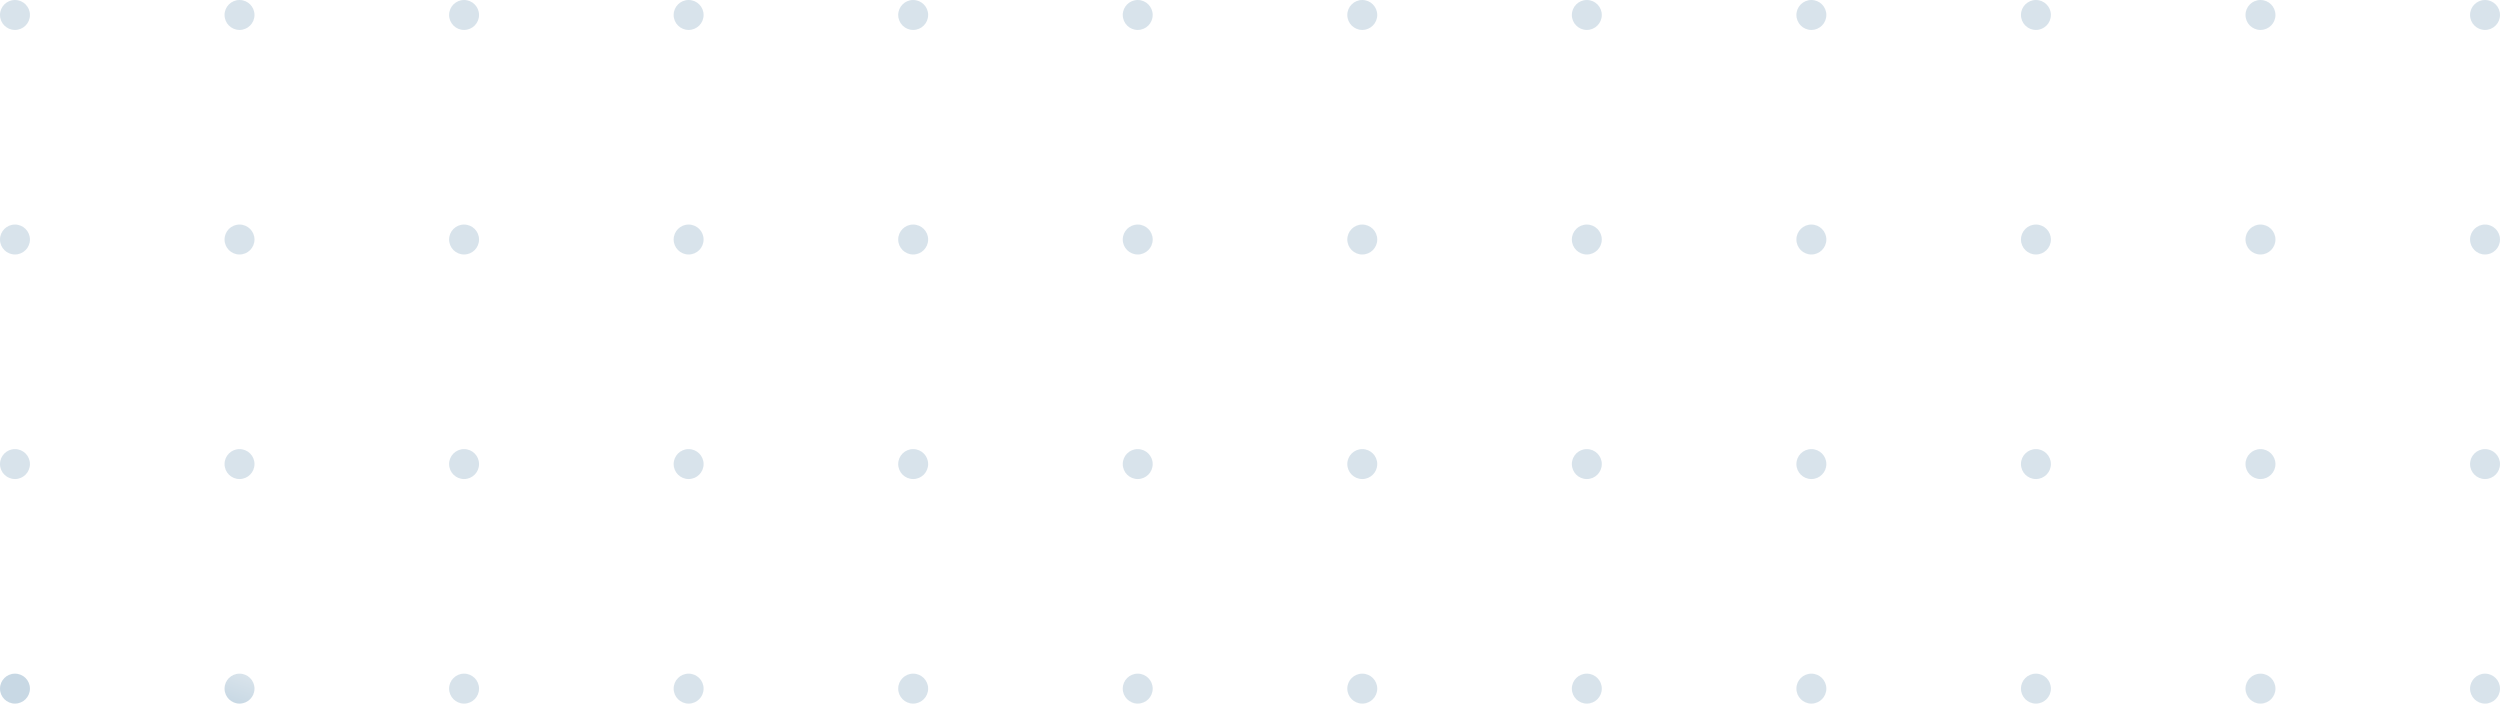 <svg xmlns="http://www.w3.org/2000/svg" width="334" height="94" viewBox="0 0 334 94" fill="none"><path d="M0 2C0 3.105 0.895 4 2 4C3.105 4 4 3.105 4 2C4 0.895 3.105 0 2 0C0.895 0 0 0.895 0 2Z" fill="url(#paint0_linear_65_97)" fill-opacity="0.25"></path><path d="M30 2C30 3.105 30.895 4 32 4C33.105 4 34 3.105 34 2C34 0.895 33.105 0 32 0C30.895 0 30 0.895 30 2Z" fill="url(#paint1_linear_65_97)" fill-opacity="0.25"></path><path d="M0 32C0 33.105 0.895 34 2 34C3.105 34 4 33.105 4 32C4 30.895 3.105 30 2 30C0.895 30 0 30.895 0 32Z" fill="url(#paint2_linear_65_97)" fill-opacity="0.25"></path><path d="M30 32C30 33.105 30.895 34 32 34C33.105 34 34 33.105 34 32C34 30.895 33.105 30 32 30C30.895 30 30 30.895 30 32Z" fill="url(#paint3_linear_65_97)" fill-opacity="0.25"></path><path d="M60 2C60 3.105 60.895 4 62 4C63.105 4 64 3.105 64 2C64 0.895 63.105 0 62 0C60.895 0 60 0.895 60 2Z" fill="url(#paint4_linear_65_97)" fill-opacity="0.25"></path><path d="M90 2C90 3.105 90.895 4 92 4C93.105 4 94 3.105 94 2C94 0.895 93.105 0 92 0C90.895 0 90 0.895 90 2Z" fill="url(#paint5_linear_65_97)" fill-opacity="0.25"></path><path d="M60 32C60 33.105 60.895 34 62 34C63.105 34 64 33.105 64 32C64 30.895 63.105 30 62 30C60.895 30 60 30.895 60 32Z" fill="url(#paint6_linear_65_97)" fill-opacity="0.25"></path><path d="M90 32C90 33.105 90.895 34 92 34C93.105 34 94 33.105 94 32C94 30.895 93.105 30 92 30C90.895 30 90 30.895 90 32Z" fill="url(#paint7_linear_65_97)" fill-opacity="0.25"></path><path d="M120 2C120 3.105 120.895 4 122 4C123.105 4 124 3.105 124 2C124 0.895 123.105 0 122 0C120.895 0 120 0.895 120 2Z" fill="url(#paint8_linear_65_97)" fill-opacity="0.25"></path><path d="M150 2C150 3.105 150.895 4 152 4C153.105 4 154 3.105 154 2C154 0.895 153.105 0 152 0C150.895 0 150 0.895 150 2Z" fill="url(#paint9_linear_65_97)" fill-opacity="0.25"></path><path d="M120 32C120 33.105 120.895 34 122 34C123.105 34 124 33.105 124 32C124 30.895 123.105 30 122 30C120.895 30 120 30.895 120 32Z" fill="url(#paint10_linear_65_97)" fill-opacity="0.25"></path><path d="M150 32C150 33.105 150.895 34 152 34C153.105 34 154 33.105 154 32C154 30.895 153.105 30 152 30C150.895 30 150 30.895 150 32Z" fill="url(#paint11_linear_65_97)" fill-opacity="0.25"></path><path d="M180 2C180 3.105 180.895 4 182 4C183.105 4 184 3.105 184 2C184 0.895 183.105 0 182 0C180.895 0 180 0.895 180 2Z" fill="url(#paint12_linear_65_97)" fill-opacity="0.25"></path><path d="M210 2C210 3.105 210.895 4 212 4C213.105 4 214 3.105 214 2C214 0.895 213.105 0 212 0C210.895 0 210 0.895 210 2Z" fill="url(#paint13_linear_65_97)" fill-opacity="0.25"></path><path d="M180 32C180 33.105 180.895 34 182 34C183.105 34 184 33.105 184 32C184 30.895 183.105 30 182 30C180.895 30 180 30.895 180 32Z" fill="url(#paint14_linear_65_97)" fill-opacity="0.25"></path><path d="M210 32C210 33.105 210.895 34 212 34C213.105 34 214 33.105 214 32C214 30.895 213.105 30 212 30C210.895 30 210 30.895 210 32Z" fill="url(#paint15_linear_65_97)" fill-opacity="0.25"></path><path d="M240 2C240 3.105 240.895 4 242 4C243.105 4 244 3.105 244 2C244 0.895 243.105 0 242 0C240.895 0 240 0.895 240 2Z" fill="url(#paint16_linear_65_97)" fill-opacity="0.25"></path><path d="M270 2C270 3.105 270.895 4 272 4C273.105 4 274 3.105 274 2C274 0.895 273.105 0 272 0C270.895 0 270 0.895 270 2Z" fill="url(#paint17_linear_65_97)" fill-opacity="0.25"></path><path d="M240 32C240 33.105 240.895 34 242 34C243.105 34 244 33.105 244 32C244 30.895 243.105 30 242 30C240.895 30 240 30.895 240 32Z" fill="url(#paint18_linear_65_97)" fill-opacity="0.25"></path><path d="M270 32C270 33.105 270.895 34 272 34C273.105 34 274 33.105 274 32C274 30.895 273.105 30 272 30C270.895 30 270 30.895 270 32Z" fill="url(#paint19_linear_65_97)" fill-opacity="0.25"></path><path d="M300 2C300 3.105 300.895 4 302 4C303.105 4 304 3.105 304 2C304 0.895 303.105 0 302 0C300.895 0 300 0.895 300 2Z" fill="url(#paint20_linear_65_97)" fill-opacity="0.25"></path><path d="M330 2C330 3.105 330.895 4 332 4C333.105 4 334 3.105 334 2C334 0.895 333.105 0 332 0C330.895 0 330 0.895 330 2Z" fill="url(#paint21_linear_65_97)" fill-opacity="0.25"></path><path d="M300 32C300 33.105 300.895 34 302 34C303.105 34 304 33.105 304 32C304 30.895 303.105 30 302 30C300.895 30 300 30.895 300 32Z" fill="url(#paint22_linear_65_97)" fill-opacity="0.25"></path><path d="M330 32C330 33.105 330.895 34 332 34C333.105 34 334 33.105 334 32C334 30.895 333.105 30 332 30C330.895 30 330 30.895 330 32Z" fill="url(#paint23_linear_65_97)" fill-opacity="0.25"></path><path d="M60 62C60 63.105 60.895 64 62 64C63.105 64 64 63.105 64 62C64 60.895 63.105 60 62 60C60.895 60 60 60.895 60 62Z" fill="url(#paint24_linear_65_97)" fill-opacity="0.25"></path><path d="M90 62C90 63.105 90.895 64 92 64C93.105 64 94 63.105 94 62C94 60.895 93.105 60 92 60C90.895 60 90 60.895 90 62Z" fill="url(#paint25_linear_65_97)" fill-opacity="0.25"></path><path d="M60 92C60 93.105 60.895 94 62 94C63.105 94 64 93.105 64 92C64 90.895 63.105 90 62 90C60.895 90 60 90.895 60 92Z" fill="url(#paint26_linear_65_97)" fill-opacity="0.25"></path><path d="M90 92C90 93.105 90.895 94 92 94C93.105 94 94 93.105 94 92C94 90.895 93.105 90 92 90C90.895 90 90 90.895 90 92Z" fill="url(#paint27_linear_65_97)" fill-opacity="0.25"></path><path d="M120 62C120 63.105 120.895 64 122 64C123.105 64 124 63.105 124 62C124 60.895 123.105 60 122 60C120.895 60 120 60.895 120 62Z" fill="url(#paint28_linear_65_97)" fill-opacity="0.25"></path><path d="M150 62C150 63.105 150.895 64 152 64C153.105 64 154 63.105 154 62C154 60.895 153.105 60 152 60C150.895 60 150 60.895 150 62Z" fill="url(#paint29_linear_65_97)" fill-opacity="0.25"></path><path d="M120 92C120 93.105 120.895 94 122 94C123.105 94 124 93.105 124 92C124 90.895 123.105 90 122 90C120.895 90 120 90.895 120 92Z" fill="url(#paint30_linear_65_97)" fill-opacity="0.25"></path><path d="M150 92C150 93.105 150.895 94 152 94C153.105 94 154 93.105 154 92C154 90.895 153.105 90 152 90C150.895 90 150 90.895 150 92Z" fill="url(#paint31_linear_65_97)" fill-opacity="0.25"></path><path d="M180 62C180 63.105 180.895 64 182 64C183.105 64 184 63.105 184 62C184 60.895 183.105 60 182 60C180.895 60 180 60.895 180 62Z" fill="url(#paint32_linear_65_97)" fill-opacity="0.25"></path><path d="M210 62C210 63.105 210.895 64 212 64C213.105 64 214 63.105 214 62C214 60.895 213.105 60 212 60C210.895 60 210 60.895 210 62Z" fill="url(#paint33_linear_65_97)" fill-opacity="0.25"></path><path d="M180 92C180 93.105 180.895 94 182 94C183.105 94 184 93.105 184 92C184 90.895 183.105 90 182 90C180.895 90 180 90.895 180 92Z" fill="url(#paint34_linear_65_97)" fill-opacity="0.25"></path><path d="M210 92C210 93.105 210.895 94 212 94C213.105 94 214 93.105 214 92C214 90.895 213.105 90 212 90C210.895 90 210 90.895 210 92Z" fill="url(#paint35_linear_65_97)" fill-opacity="0.25"></path><path d="M240 62C240 63.105 240.895 64 242 64C243.105 64 244 63.105 244 62C244 60.895 243.105 60 242 60C240.895 60 240 60.895 240 62Z" fill="url(#paint36_linear_65_97)" fill-opacity="0.25"></path><path d="M270 62C270 63.105 270.895 64 272 64C273.105 64 274 63.105 274 62C274 60.895 273.105 60 272 60C270.895 60 270 60.895 270 62Z" fill="url(#paint37_linear_65_97)" fill-opacity="0.25"></path><path d="M240 92C240 93.105 240.895 94 242 94C243.105 94 244 93.105 244 92C244 90.895 243.105 90 242 90C240.895 90 240 90.895 240 92Z" fill="url(#paint38_linear_65_97)" fill-opacity="0.25"></path><path d="M270 92C270 93.105 270.895 94 272 94C273.105 94 274 93.105 274 92C274 90.895 273.105 90 272 90C270.895 90 270 90.895 270 92Z" fill="url(#paint39_linear_65_97)" fill-opacity="0.25"></path><path d="M300 62C300 63.105 300.895 64 302 64C303.105 64 304 63.105 304 62C304 60.895 303.105 60 302 60C300.895 60 300 60.895 300 62Z" fill="url(#paint40_linear_65_97)" fill-opacity="0.25"></path><path d="M330 62C330 63.105 330.895 64 332 64C333.105 64 334 63.105 334 62C334 60.895 333.105 60 332 60C330.895 60 330 60.895 330 62Z" fill="url(#paint41_linear_65_97)" fill-opacity="0.25"></path><path d="M300 92C300 93.105 300.895 94 302 94C303.105 94 304 93.105 304 92C304 90.895 303.105 90 302 90C300.895 90 300 90.895 300 92Z" fill="url(#paint42_linear_65_97)" fill-opacity="0.25"></path><path d="M330 92C330 93.105 330.895 94 332 94C333.105 94 334 93.105 334 92C334 90.895 333.105 90 332 90C330.895 90 330 90.895 330 92Z" fill="url(#paint43_linear_65_97)" fill-opacity="0.25"></path><path d="M0 62C0 63.105 0.895 64 2 64C3.105 64 4 63.105 4 62C4 60.895 3.105 60 2 60C0.895 60 0 60.895 0 62Z" fill="url(#paint44_linear_65_97)" fill-opacity="0.25"></path><path d="M30 62C30 63.105 30.895 64 32 64C33.105 64 34 63.105 34 62C34 60.895 33.105 60 32 60C30.895 60 30 60.895 30 62Z" fill="url(#paint45_linear_65_97)" fill-opacity="0.25"></path><path d="M0 92C0 93.105 0.895 94 2 94C3.105 94 4 93.105 4 92C4 90.895 3.105 90 2 90C0.895 90 0 90.895 0 92Z" fill="url(#paint46_linear_65_97)" fill-opacity="0.25"></path><path d="M30 92C30 93.105 30.895 94 32 94C33.105 94 34 93.105 34 92C34 90.895 33.105 90 32 90C30.895 90 30 90.895 30 92Z" fill="url(#paint47_linear_65_97)" fill-opacity="0.25"></path><defs><linearGradient id="paint0_linear_65_97" x1="31.84" y1="90" x2="30.514" y2="93.769" gradientUnits="userSpaceOnUse"><stop stop-color="#6590AF"></stop><stop offset="1" stop-color="#226494"></stop></linearGradient><linearGradient id="paint1_linear_65_97" x1="31.84" y1="90" x2="30.514" y2="93.769" gradientUnits="userSpaceOnUse"><stop stop-color="#6590AF"></stop><stop offset="1" stop-color="#226494"></stop></linearGradient><linearGradient id="paint2_linear_65_97" x1="31.84" y1="90" x2="30.514" y2="93.769" gradientUnits="userSpaceOnUse"><stop stop-color="#6590AF"></stop><stop offset="1" stop-color="#226494"></stop></linearGradient><linearGradient id="paint3_linear_65_97" x1="31.84" y1="90" x2="30.514" y2="93.769" gradientUnits="userSpaceOnUse"><stop stop-color="#6590AF"></stop><stop offset="1" stop-color="#226494"></stop></linearGradient><linearGradient id="paint4_linear_65_97" x1="31.84" y1="90" x2="30.514" y2="93.769" gradientUnits="userSpaceOnUse"><stop stop-color="#6590AF"></stop><stop offset="1" stop-color="#226494"></stop></linearGradient><linearGradient id="paint5_linear_65_97" x1="31.84" y1="90" x2="30.514" y2="93.769" gradientUnits="userSpaceOnUse"><stop stop-color="#6590AF"></stop><stop offset="1" stop-color="#226494"></stop></linearGradient><linearGradient id="paint6_linear_65_97" x1="31.84" y1="90" x2="30.514" y2="93.769" gradientUnits="userSpaceOnUse"><stop stop-color="#6590AF"></stop><stop offset="1" stop-color="#226494"></stop></linearGradient><linearGradient id="paint7_linear_65_97" x1="31.84" y1="90" x2="30.514" y2="93.769" gradientUnits="userSpaceOnUse"><stop stop-color="#6590AF"></stop><stop offset="1" stop-color="#226494"></stop></linearGradient><linearGradient id="paint8_linear_65_97" x1="31.84" y1="90" x2="30.514" y2="93.769" gradientUnits="userSpaceOnUse"><stop stop-color="#6590AF"></stop><stop offset="1" stop-color="#226494"></stop></linearGradient><linearGradient id="paint9_linear_65_97" x1="31.84" y1="90" x2="30.514" y2="93.769" gradientUnits="userSpaceOnUse"><stop stop-color="#6590AF"></stop><stop offset="1" stop-color="#226494"></stop></linearGradient><linearGradient id="paint10_linear_65_97" x1="31.84" y1="90" x2="30.514" y2="93.769" gradientUnits="userSpaceOnUse"><stop stop-color="#6590AF"></stop><stop offset="1" stop-color="#226494"></stop></linearGradient><linearGradient id="paint11_linear_65_97" x1="31.84" y1="90" x2="30.514" y2="93.769" gradientUnits="userSpaceOnUse"><stop stop-color="#6590AF"></stop><stop offset="1" stop-color="#226494"></stop></linearGradient><linearGradient id="paint12_linear_65_97" x1="31.84" y1="90" x2="30.514" y2="93.769" gradientUnits="userSpaceOnUse"><stop stop-color="#6590AF"></stop><stop offset="1" stop-color="#226494"></stop></linearGradient><linearGradient id="paint13_linear_65_97" x1="31.84" y1="90" x2="30.514" y2="93.769" gradientUnits="userSpaceOnUse"><stop stop-color="#6590AF"></stop><stop offset="1" stop-color="#226494"></stop></linearGradient><linearGradient id="paint14_linear_65_97" x1="31.84" y1="90" x2="30.514" y2="93.769" gradientUnits="userSpaceOnUse"><stop stop-color="#6590AF"></stop><stop offset="1" stop-color="#226494"></stop></linearGradient><linearGradient id="paint15_linear_65_97" x1="31.84" y1="90" x2="30.514" y2="93.769" gradientUnits="userSpaceOnUse"><stop stop-color="#6590AF"></stop><stop offset="1" stop-color="#226494"></stop></linearGradient><linearGradient id="paint16_linear_65_97" x1="31.84" y1="90" x2="30.514" y2="93.769" gradientUnits="userSpaceOnUse"><stop stop-color="#6590AF"></stop><stop offset="1" stop-color="#226494"></stop></linearGradient><linearGradient id="paint17_linear_65_97" x1="31.84" y1="90" x2="30.514" y2="93.769" gradientUnits="userSpaceOnUse"><stop stop-color="#6590AF"></stop><stop offset="1" stop-color="#226494"></stop></linearGradient><linearGradient id="paint18_linear_65_97" x1="31.84" y1="90" x2="30.514" y2="93.769" gradientUnits="userSpaceOnUse"><stop stop-color="#6590AF"></stop><stop offset="1" stop-color="#226494"></stop></linearGradient><linearGradient id="paint19_linear_65_97" x1="31.84" y1="90" x2="30.514" y2="93.769" gradientUnits="userSpaceOnUse"><stop stop-color="#6590AF"></stop><stop offset="1" stop-color="#226494"></stop></linearGradient><linearGradient id="paint20_linear_65_97" x1="31.84" y1="90" x2="30.514" y2="93.769" gradientUnits="userSpaceOnUse"><stop stop-color="#6590AF"></stop><stop offset="1" stop-color="#226494"></stop></linearGradient><linearGradient id="paint21_linear_65_97" x1="31.84" y1="90" x2="30.514" y2="93.769" gradientUnits="userSpaceOnUse"><stop stop-color="#6590AF"></stop><stop offset="1" stop-color="#226494"></stop></linearGradient><linearGradient id="paint22_linear_65_97" x1="31.84" y1="90" x2="30.514" y2="93.769" gradientUnits="userSpaceOnUse"><stop stop-color="#6590AF"></stop><stop offset="1" stop-color="#226494"></stop></linearGradient><linearGradient id="paint23_linear_65_97" x1="31.84" y1="90" x2="30.514" y2="93.769" gradientUnits="userSpaceOnUse"><stop stop-color="#6590AF"></stop><stop offset="1" stop-color="#226494"></stop></linearGradient><linearGradient id="paint24_linear_65_97" x1="31.84" y1="90" x2="30.514" y2="93.769" gradientUnits="userSpaceOnUse"><stop stop-color="#6590AF"></stop><stop offset="1" stop-color="#226494"></stop></linearGradient><linearGradient id="paint25_linear_65_97" x1="31.84" y1="90" x2="30.514" y2="93.769" gradientUnits="userSpaceOnUse"><stop stop-color="#6590AF"></stop><stop offset="1" stop-color="#226494"></stop></linearGradient><linearGradient id="paint26_linear_65_97" x1="31.84" y1="90" x2="30.514" y2="93.769" gradientUnits="userSpaceOnUse"><stop stop-color="#6590AF"></stop><stop offset="1" stop-color="#226494"></stop></linearGradient><linearGradient id="paint27_linear_65_97" x1="31.84" y1="90" x2="30.514" y2="93.769" gradientUnits="userSpaceOnUse"><stop stop-color="#6590AF"></stop><stop offset="1" stop-color="#226494"></stop></linearGradient><linearGradient id="paint28_linear_65_97" x1="31.84" y1="90" x2="30.514" y2="93.769" gradientUnits="userSpaceOnUse"><stop stop-color="#6590AF"></stop><stop offset="1" stop-color="#226494"></stop></linearGradient><linearGradient id="paint29_linear_65_97" x1="31.84" y1="90" x2="30.514" y2="93.769" gradientUnits="userSpaceOnUse"><stop stop-color="#6590AF"></stop><stop offset="1" stop-color="#226494"></stop></linearGradient><linearGradient id="paint30_linear_65_97" x1="31.84" y1="90" x2="30.514" y2="93.769" gradientUnits="userSpaceOnUse"><stop stop-color="#6590AF"></stop><stop offset="1" stop-color="#226494"></stop></linearGradient><linearGradient id="paint31_linear_65_97" x1="31.84" y1="90" x2="30.514" y2="93.769" gradientUnits="userSpaceOnUse"><stop stop-color="#6590AF"></stop><stop offset="1" stop-color="#226494"></stop></linearGradient><linearGradient id="paint32_linear_65_97" x1="31.84" y1="90" x2="30.514" y2="93.769" gradientUnits="userSpaceOnUse"><stop stop-color="#6590AF"></stop><stop offset="1" stop-color="#226494"></stop></linearGradient><linearGradient id="paint33_linear_65_97" x1="31.84" y1="90" x2="30.514" y2="93.769" gradientUnits="userSpaceOnUse"><stop stop-color="#6590AF"></stop><stop offset="1" stop-color="#226494"></stop></linearGradient><linearGradient id="paint34_linear_65_97" x1="31.84" y1="90" x2="30.514" y2="93.769" gradientUnits="userSpaceOnUse"><stop stop-color="#6590AF"></stop><stop offset="1" stop-color="#226494"></stop></linearGradient><linearGradient id="paint35_linear_65_97" x1="31.84" y1="90" x2="30.514" y2="93.769" gradientUnits="userSpaceOnUse"><stop stop-color="#6590AF"></stop><stop offset="1" stop-color="#226494"></stop></linearGradient><linearGradient id="paint36_linear_65_97" x1="31.84" y1="90" x2="30.514" y2="93.769" gradientUnits="userSpaceOnUse"><stop stop-color="#6590AF"></stop><stop offset="1" stop-color="#226494"></stop></linearGradient><linearGradient id="paint37_linear_65_97" x1="31.84" y1="90" x2="30.514" y2="93.769" gradientUnits="userSpaceOnUse"><stop stop-color="#6590AF"></stop><stop offset="1" stop-color="#226494"></stop></linearGradient><linearGradient id="paint38_linear_65_97" x1="31.84" y1="90" x2="30.514" y2="93.769" gradientUnits="userSpaceOnUse"><stop stop-color="#6590AF"></stop><stop offset="1" stop-color="#226494"></stop></linearGradient><linearGradient id="paint39_linear_65_97" x1="31.84" y1="90" x2="30.514" y2="93.769" gradientUnits="userSpaceOnUse"><stop stop-color="#6590AF"></stop><stop offset="1" stop-color="#226494"></stop></linearGradient><linearGradient id="paint40_linear_65_97" x1="31.84" y1="90" x2="30.514" y2="93.769" gradientUnits="userSpaceOnUse"><stop stop-color="#6590AF"></stop><stop offset="1" stop-color="#226494"></stop></linearGradient><linearGradient id="paint41_linear_65_97" x1="31.84" y1="90" x2="30.514" y2="93.769" gradientUnits="userSpaceOnUse"><stop stop-color="#6590AF"></stop><stop offset="1" stop-color="#226494"></stop></linearGradient><linearGradient id="paint42_linear_65_97" x1="31.84" y1="90" x2="30.514" y2="93.769" gradientUnits="userSpaceOnUse"><stop stop-color="#6590AF"></stop><stop offset="1" stop-color="#226494"></stop></linearGradient><linearGradient id="paint43_linear_65_97" x1="31.84" y1="90" x2="30.514" y2="93.769" gradientUnits="userSpaceOnUse"><stop stop-color="#6590AF"></stop><stop offset="1" stop-color="#226494"></stop></linearGradient><linearGradient id="paint44_linear_65_97" x1="31.84" y1="90" x2="30.514" y2="93.769" gradientUnits="userSpaceOnUse"><stop stop-color="#6590AF"></stop><stop offset="1" stop-color="#226494"></stop></linearGradient><linearGradient id="paint45_linear_65_97" x1="31.84" y1="90" x2="30.514" y2="93.769" gradientUnits="userSpaceOnUse"><stop stop-color="#6590AF"></stop><stop offset="1" stop-color="#226494"></stop></linearGradient><linearGradient id="paint46_linear_65_97" x1="31.84" y1="90" x2="30.514" y2="93.769" gradientUnits="userSpaceOnUse"><stop stop-color="#6590AF"></stop><stop offset="1" stop-color="#226494"></stop></linearGradient><linearGradient id="paint47_linear_65_97" x1="31.84" y1="90" x2="30.514" y2="93.769" gradientUnits="userSpaceOnUse"><stop stop-color="#6590AF"></stop><stop offset="1" stop-color="#226494"></stop></linearGradient></defs></svg>